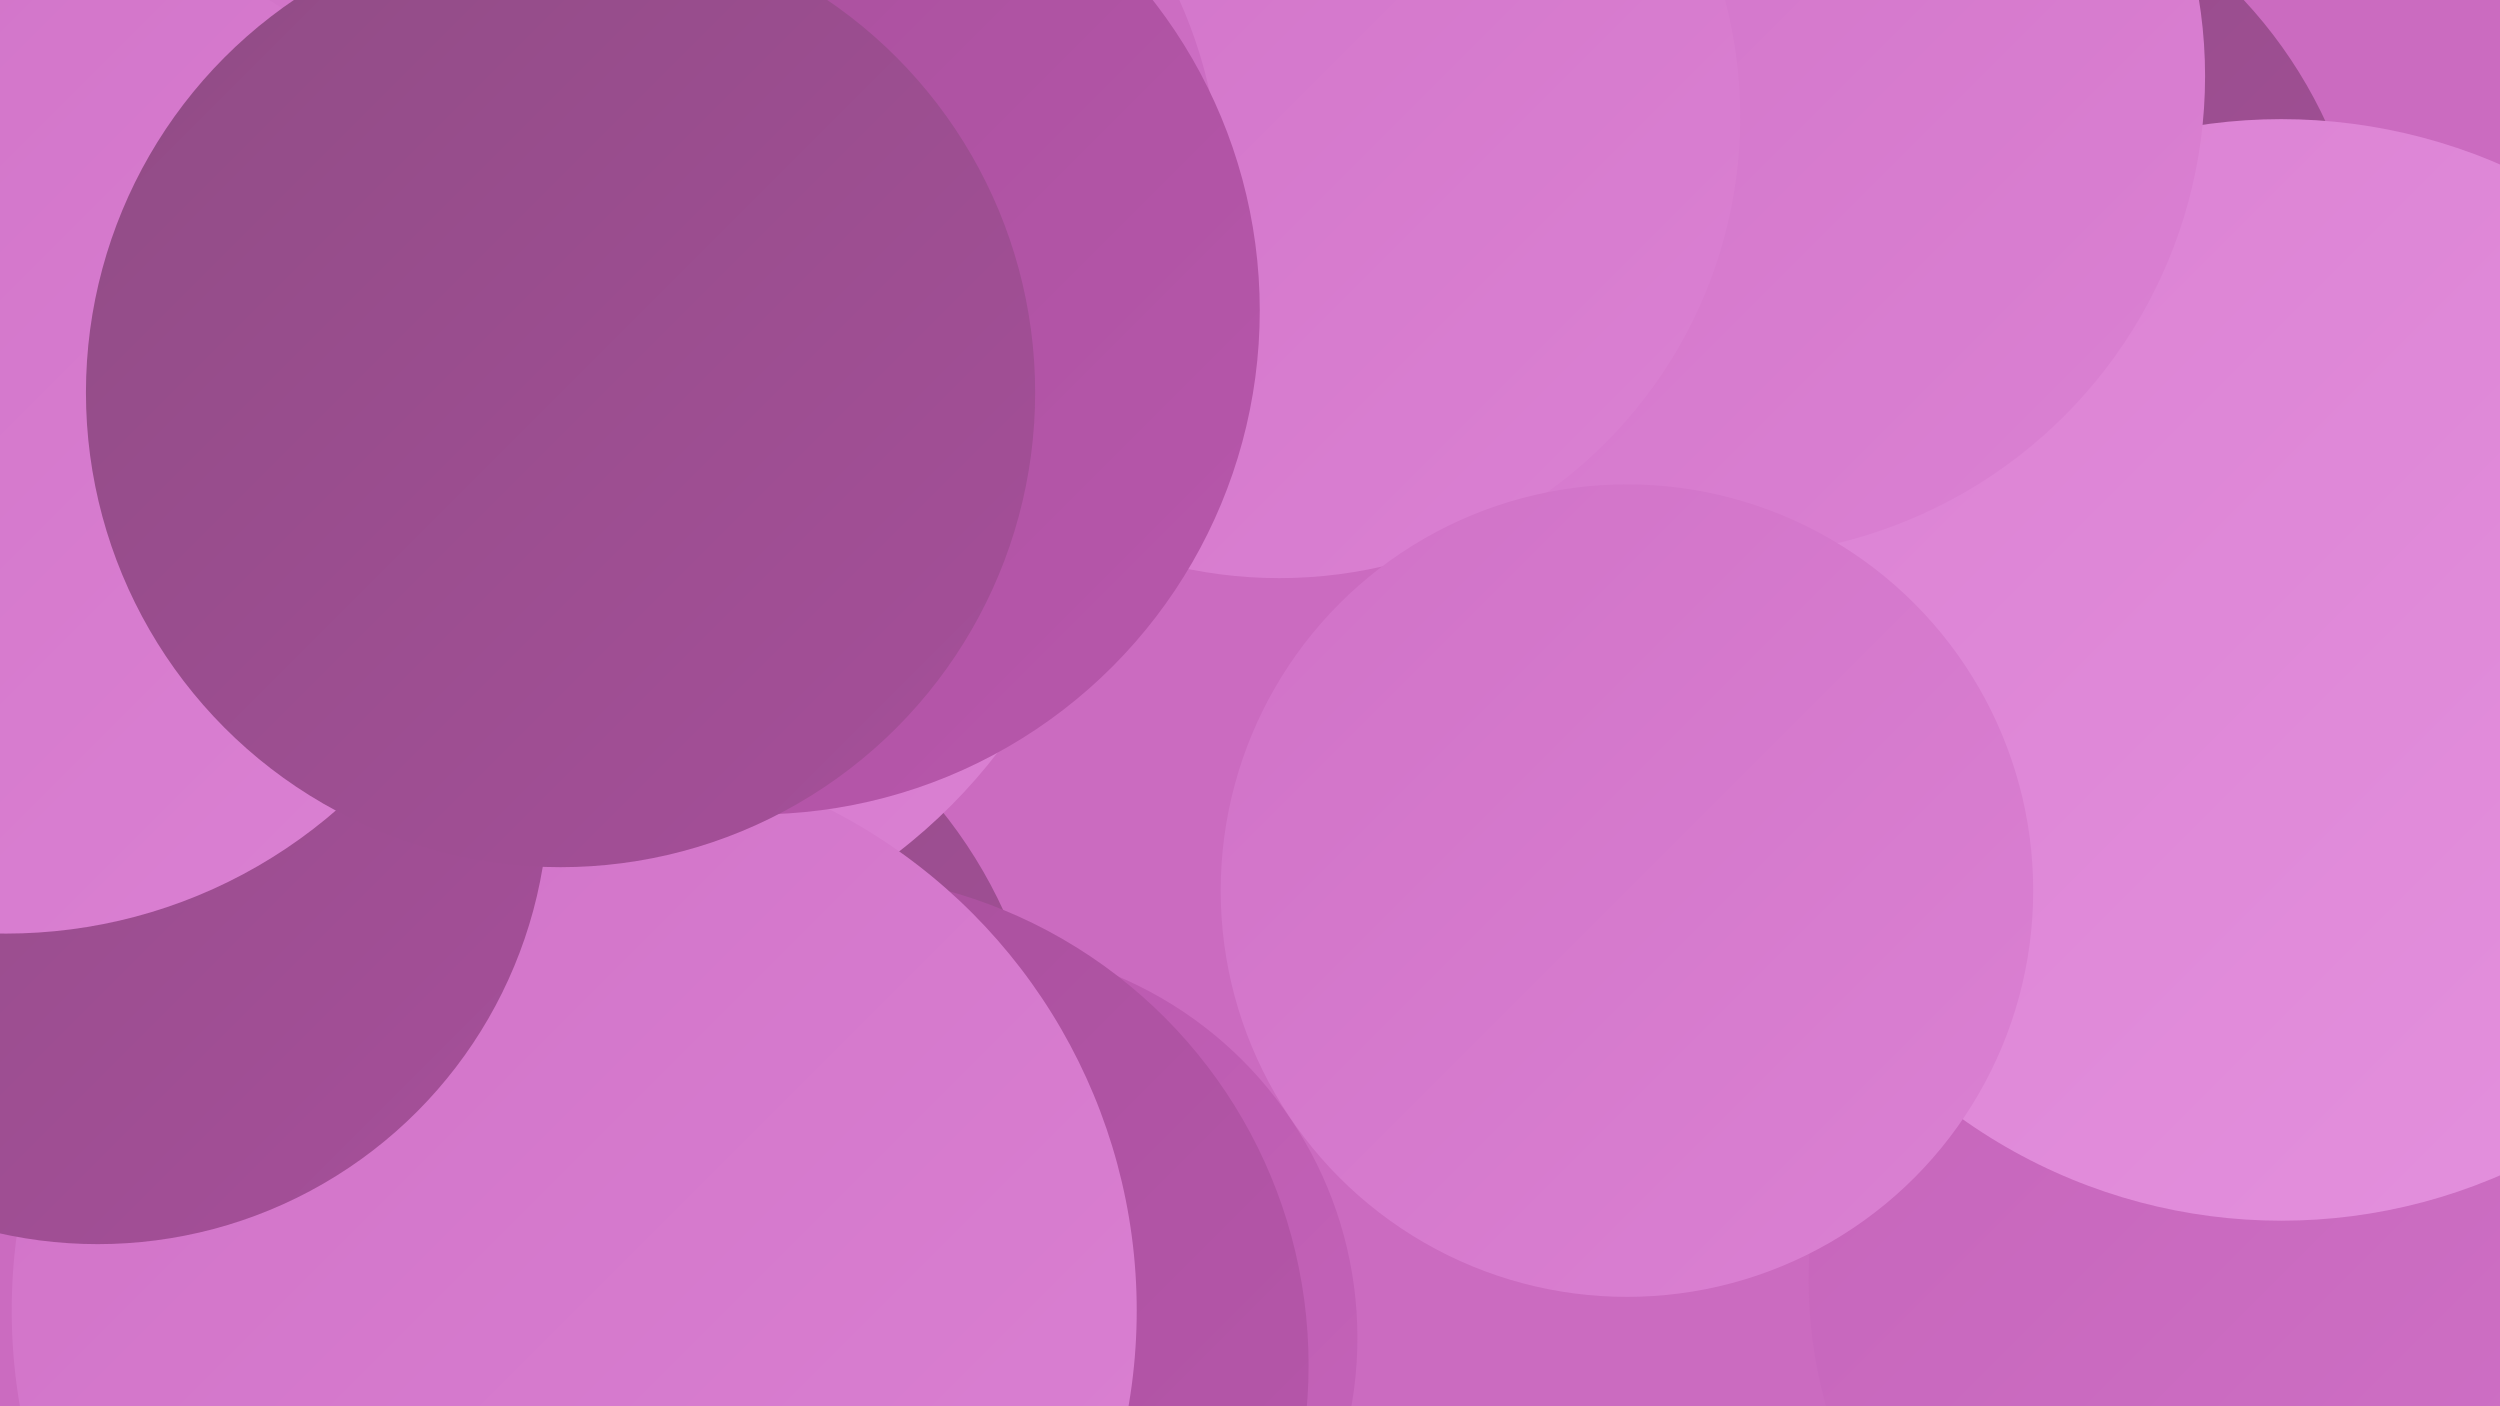 <?xml version="1.0" encoding="UTF-8"?><svg width="1280" height="720" xmlns="http://www.w3.org/2000/svg"><defs><linearGradient id="grad0" x1="0%" y1="0%" x2="100%" y2="100%"><stop offset="0%" style="stop-color:#904c85;stop-opacity:1" /><stop offset="100%" style="stop-color:#a64f9a;stop-opacity:1" /></linearGradient><linearGradient id="grad1" x1="0%" y1="0%" x2="100%" y2="100%"><stop offset="0%" style="stop-color:#a64f9a;stop-opacity:1" /><stop offset="100%" style="stop-color:#b857ac;stop-opacity:1" /></linearGradient><linearGradient id="grad2" x1="0%" y1="0%" x2="100%" y2="100%"><stop offset="0%" style="stop-color:#b857ac;stop-opacity:1" /><stop offset="100%" style="stop-color:#c564ba;stop-opacity:1" /></linearGradient><linearGradient id="grad3" x1="0%" y1="0%" x2="100%" y2="100%"><stop offset="0%" style="stop-color:#c564ba;stop-opacity:1" /><stop offset="100%" style="stop-color:#d072c7;stop-opacity:1" /></linearGradient><linearGradient id="grad4" x1="0%" y1="0%" x2="100%" y2="100%"><stop offset="0%" style="stop-color:#d072c7;stop-opacity:1" /><stop offset="100%" style="stop-color:#db81d3;stop-opacity:1" /></linearGradient><linearGradient id="grad5" x1="0%" y1="0%" x2="100%" y2="100%"><stop offset="0%" style="stop-color:#db81d3;stop-opacity:1" /><stop offset="100%" style="stop-color:#e491de;stop-opacity:1" /></linearGradient><linearGradient id="grad6" x1="0%" y1="0%" x2="100%" y2="100%"><stop offset="0%" style="stop-color:#e491de;stop-opacity:1" /><stop offset="100%" style="stop-color:#904c85;stop-opacity:1" /></linearGradient></defs><rect width="1280" height="720" fill="#cb6bc0" /><circle cx="494" cy="685" r="201" fill="url(#grad2)" /><circle cx="583" cy="42" r="188" fill="url(#grad0)" /><circle cx="577" cy="8" r="280" fill="url(#grad2)" /><circle cx="137" cy="52" r="229" fill="url(#grad2)" /><circle cx="292" cy="568" r="244" fill="url(#grad0)" /><circle cx="1167" cy="655" r="241" fill="url(#grad3)" /><circle cx="288" cy="214" r="281" fill="url(#grad4)" /><circle cx="974" cy="163" r="239" fill="url(#grad0)" /><circle cx="993" cy="309" r="226" fill="url(#grad4)" /><circle cx="1168" cy="343" r="282" fill="url(#grad5)" /><circle cx="418" cy="699" r="252" fill="url(#grad1)" /><circle cx="883" cy="39" r="246" fill="url(#grad4)" /><circle cx="655" cy="60" r="236" fill="url(#grad4)" /><circle cx="294" cy="671" r="288" fill="url(#grad4)" /><circle cx="50" cy="406" r="231" fill="url(#grad0)" /><circle cx="383" cy="99" r="242" fill="url(#grad3)" /><circle cx="3" cy="220" r="258" fill="url(#grad4)" /><circle cx="387" cy="159" r="258" fill="url(#grad1)" /><circle cx="833" cy="456" r="208" fill="url(#grad4)" /><circle cx="287" cy="201" r="243" fill="url(#grad0)" /></svg>